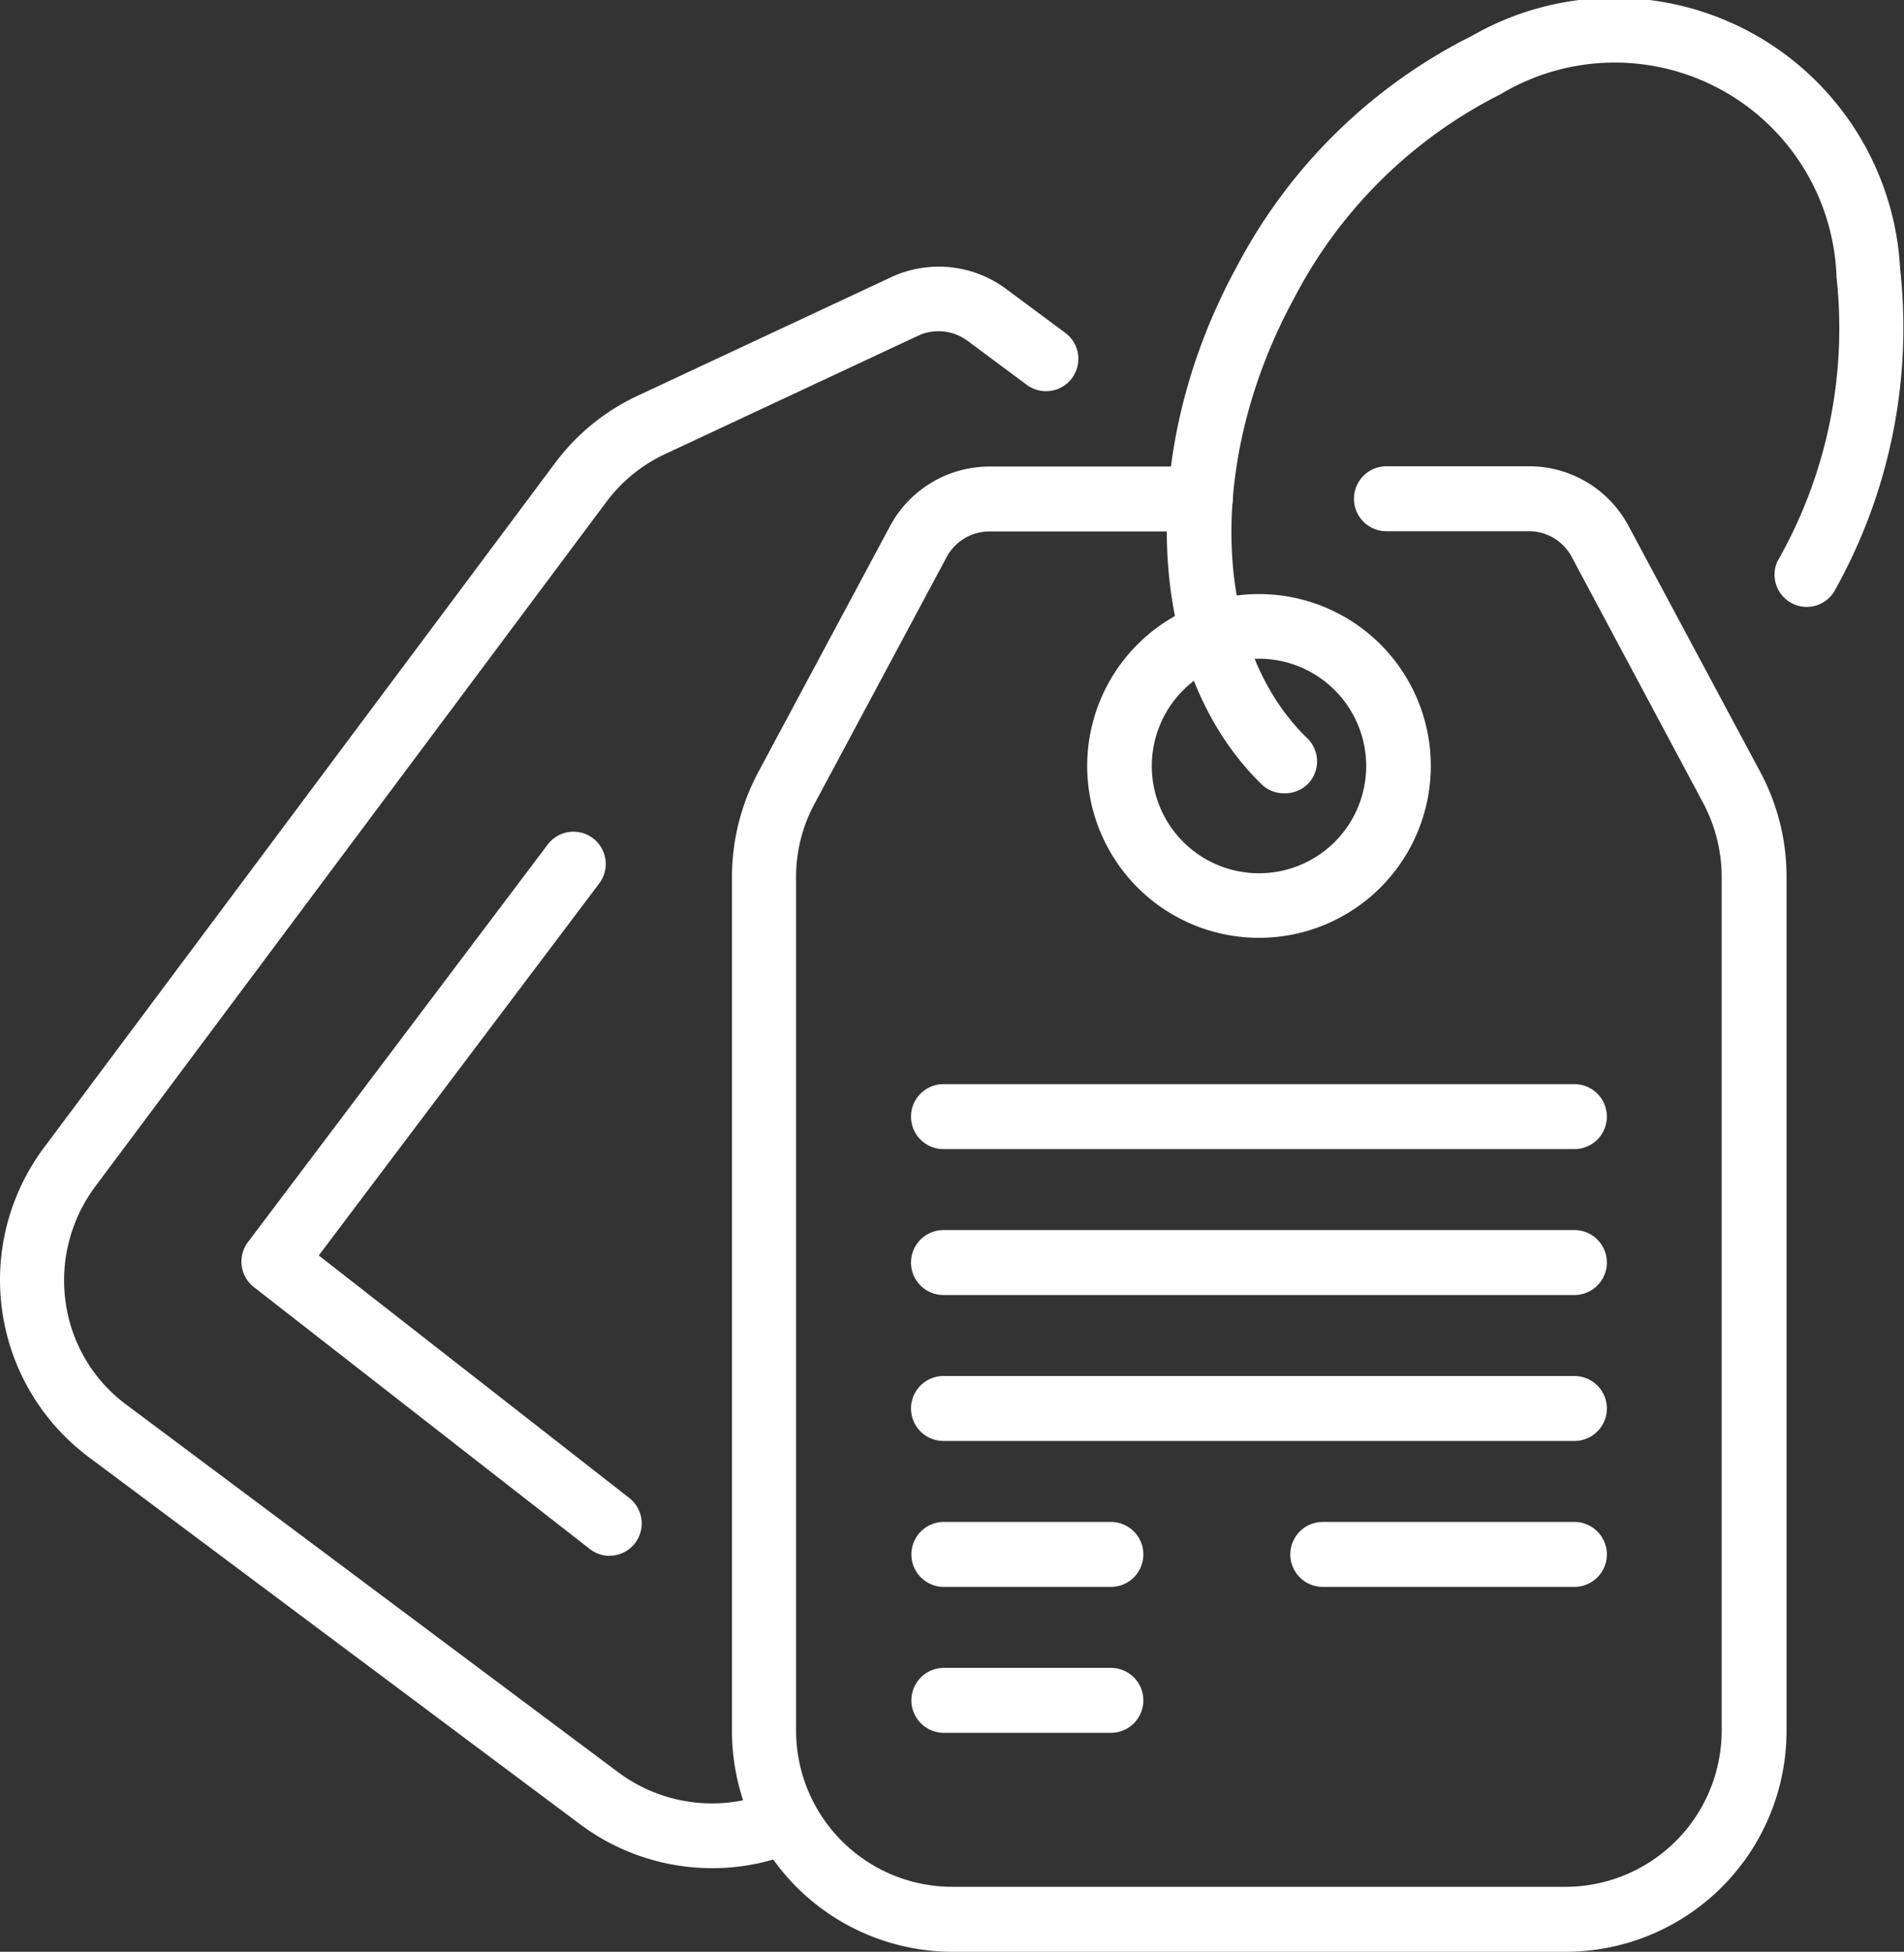<?xml version="1.0" encoding="UTF-8"?>
<svg xmlns="http://www.w3.org/2000/svg" id="Gruppe_28" data-name="Gruppe 28" width="30.033" height="30.774" viewBox="0 0 30.033 30.774">
  <rect x="0" y="0" width="30.033" height="30.774" fill="#333333" stroke="none"/>
  <path id="Pfad_579" data-name="Pfad 579" d="M67.861,55.785a2.71,2.71,0,1,1,2.71-2.71A2.71,2.71,0,0,1,67.861,55.785Zm0-4.4a1.691,1.691,0,1,0,1.691,1.691A1.694,1.694,0,0,0,67.861,51.384Z" transform="translate(-48.002 -40.998)" fill="#fff"></path>
  <path id="Pfad_580" data-name="Pfad 580" d="M77.333,73.44H67.657a3.481,3.481,0,0,1-3.48-3.48V56.487a3.508,3.508,0,0,1,.414-1.645l2.077-3.877a1.782,1.782,0,0,1,1.571-.943h3.325a.512.512,0,0,1,0,1.024H68.238a.764.764,0,0,0-.673.4l-2.077,3.877a2.427,2.427,0,0,0-.3,1.162V69.954a2.465,2.465,0,0,0,2.462,2.462h9.676a2.465,2.465,0,0,0,2.462-2.462V56.487a2.488,2.488,0,0,0-.293-1.162L77.42,51.442a.764.764,0,0,0-.673-.4H74.5a.512.512,0,0,1,0-1.024h2.249a1.776,1.776,0,0,1,1.571.943l2.077,3.877a3.491,3.491,0,0,1,.414,1.645V69.948A3.483,3.483,0,0,1,77.333,73.44Z" transform="translate(-52.631 -42.666)" fill="#fff"></path>
  <path id="Pfad_581" data-name="Pfad 581" d="M73.405,74.72a3.481,3.481,0,0,1-2.082-.69l-7.755-5.793a3.486,3.486,0,0,1-.708-4.873l8.06-10.792a3.438,3.438,0,0,1,1.312-1.07l3.987-1.864a1.782,1.782,0,0,1,1.824.184l.943.7a.51.51,0,0,1-.61.817l-.943-.7a.766.766,0,0,0-.782-.081l-3.987,1.864a2.442,2.442,0,0,0-.932.759l-8.06,10.792a2.472,2.472,0,0,0-.466,1.829,2.422,2.422,0,0,0,.966,1.617l7.755,5.793a2.473,2.473,0,0,0,2.445.288.51.51,0,0,1,.4.938A3.433,3.433,0,0,1,73.405,74.72Z" transform="translate(-62.17 -45.264)" fill="#fff"></path>
  <path id="Pfad_582" data-name="Pfad 582" d="M67.218,61.246a.5.5,0,0,1-.357-.144c-1.829-1.783-2-5.212-.391-8.157A8.469,8.469,0,0,1,70.187,49.3a4.513,4.513,0,0,1,6.748,3.676,8.47,8.47,0,0,1-1.047,5.1A.508.508,0,0,1,75,57.588a7.406,7.406,0,0,0,.932-4.476,3.5,3.5,0,0,0-5.3-2.888,7.431,7.431,0,0,0-3.256,3.216c-1.392,2.554-1.306,5.471.207,6.938a.509.509,0,0,1,.012.719A.518.518,0,0,1,67.218,61.246Z" transform="translate(-46.963 -48.738)" fill="#fff"></path>
  <path id="Pfad_583" data-name="Pfad 583" d="M75.132,52.733H65.18a.512.512,0,0,1,0-1.024h9.952a.512.512,0,0,1,0,1.024Z" transform="translate(-50.298 -34.615)" fill="#fff"></path>
  <path id="Pfad_584" data-name="Pfad 584" d="M75.132,53.133H65.18a.512.512,0,0,1,0-1.024h9.952a.512.512,0,0,1,0,1.024Z" transform="translate(-50.298 -32.714)" fill="#fff"></path>
  <path id="Pfad_585" data-name="Pfad 585" d="M75.132,53.533H65.18a.512.512,0,0,1,0-1.024h9.952a.512.512,0,0,1,0,1.024Z" transform="translate(-50.298 -30.813)" fill="#fff"></path>
  <path id="Pfad_586" data-name="Pfad 586" d="M67.816,53.933H65.181a.512.512,0,1,1,0-1.024h2.635a.512.512,0,0,1,0,1.024Z" transform="translate(-50.293 -28.912)" fill="#fff"></path>
  <path id="Pfad_587" data-name="Pfad 587" d="M67.816,54.333H65.181a.512.512,0,1,1,0-1.024h2.635a.512.512,0,0,1,0,1.024Z" transform="translate(-50.293 -27.011)" fill="#fff"></path>
  <path id="Pfad_588" data-name="Pfad 588" d="M70.189,53.933H66.22a.512.512,0,0,1,0-1.024h3.969a.512.512,0,1,1,0,1.024Z" transform="translate(-45.355 -28.912)" fill="#fff"></path>
  <path id="Pfad_589" data-name="Pfad 589" d="M68.642,62.437a.515.515,0,0,1-.316-.109l-5.3-4.13a.51.51,0,0,1-.092-.708l4.729-6.27a.509.509,0,0,1,.811.616L64.051,57.7l4.9,3.826a.509.509,0,0,1-.311.909Z" transform="translate(-59.023 -37.905)" fill="#fff"></path>
</svg>
